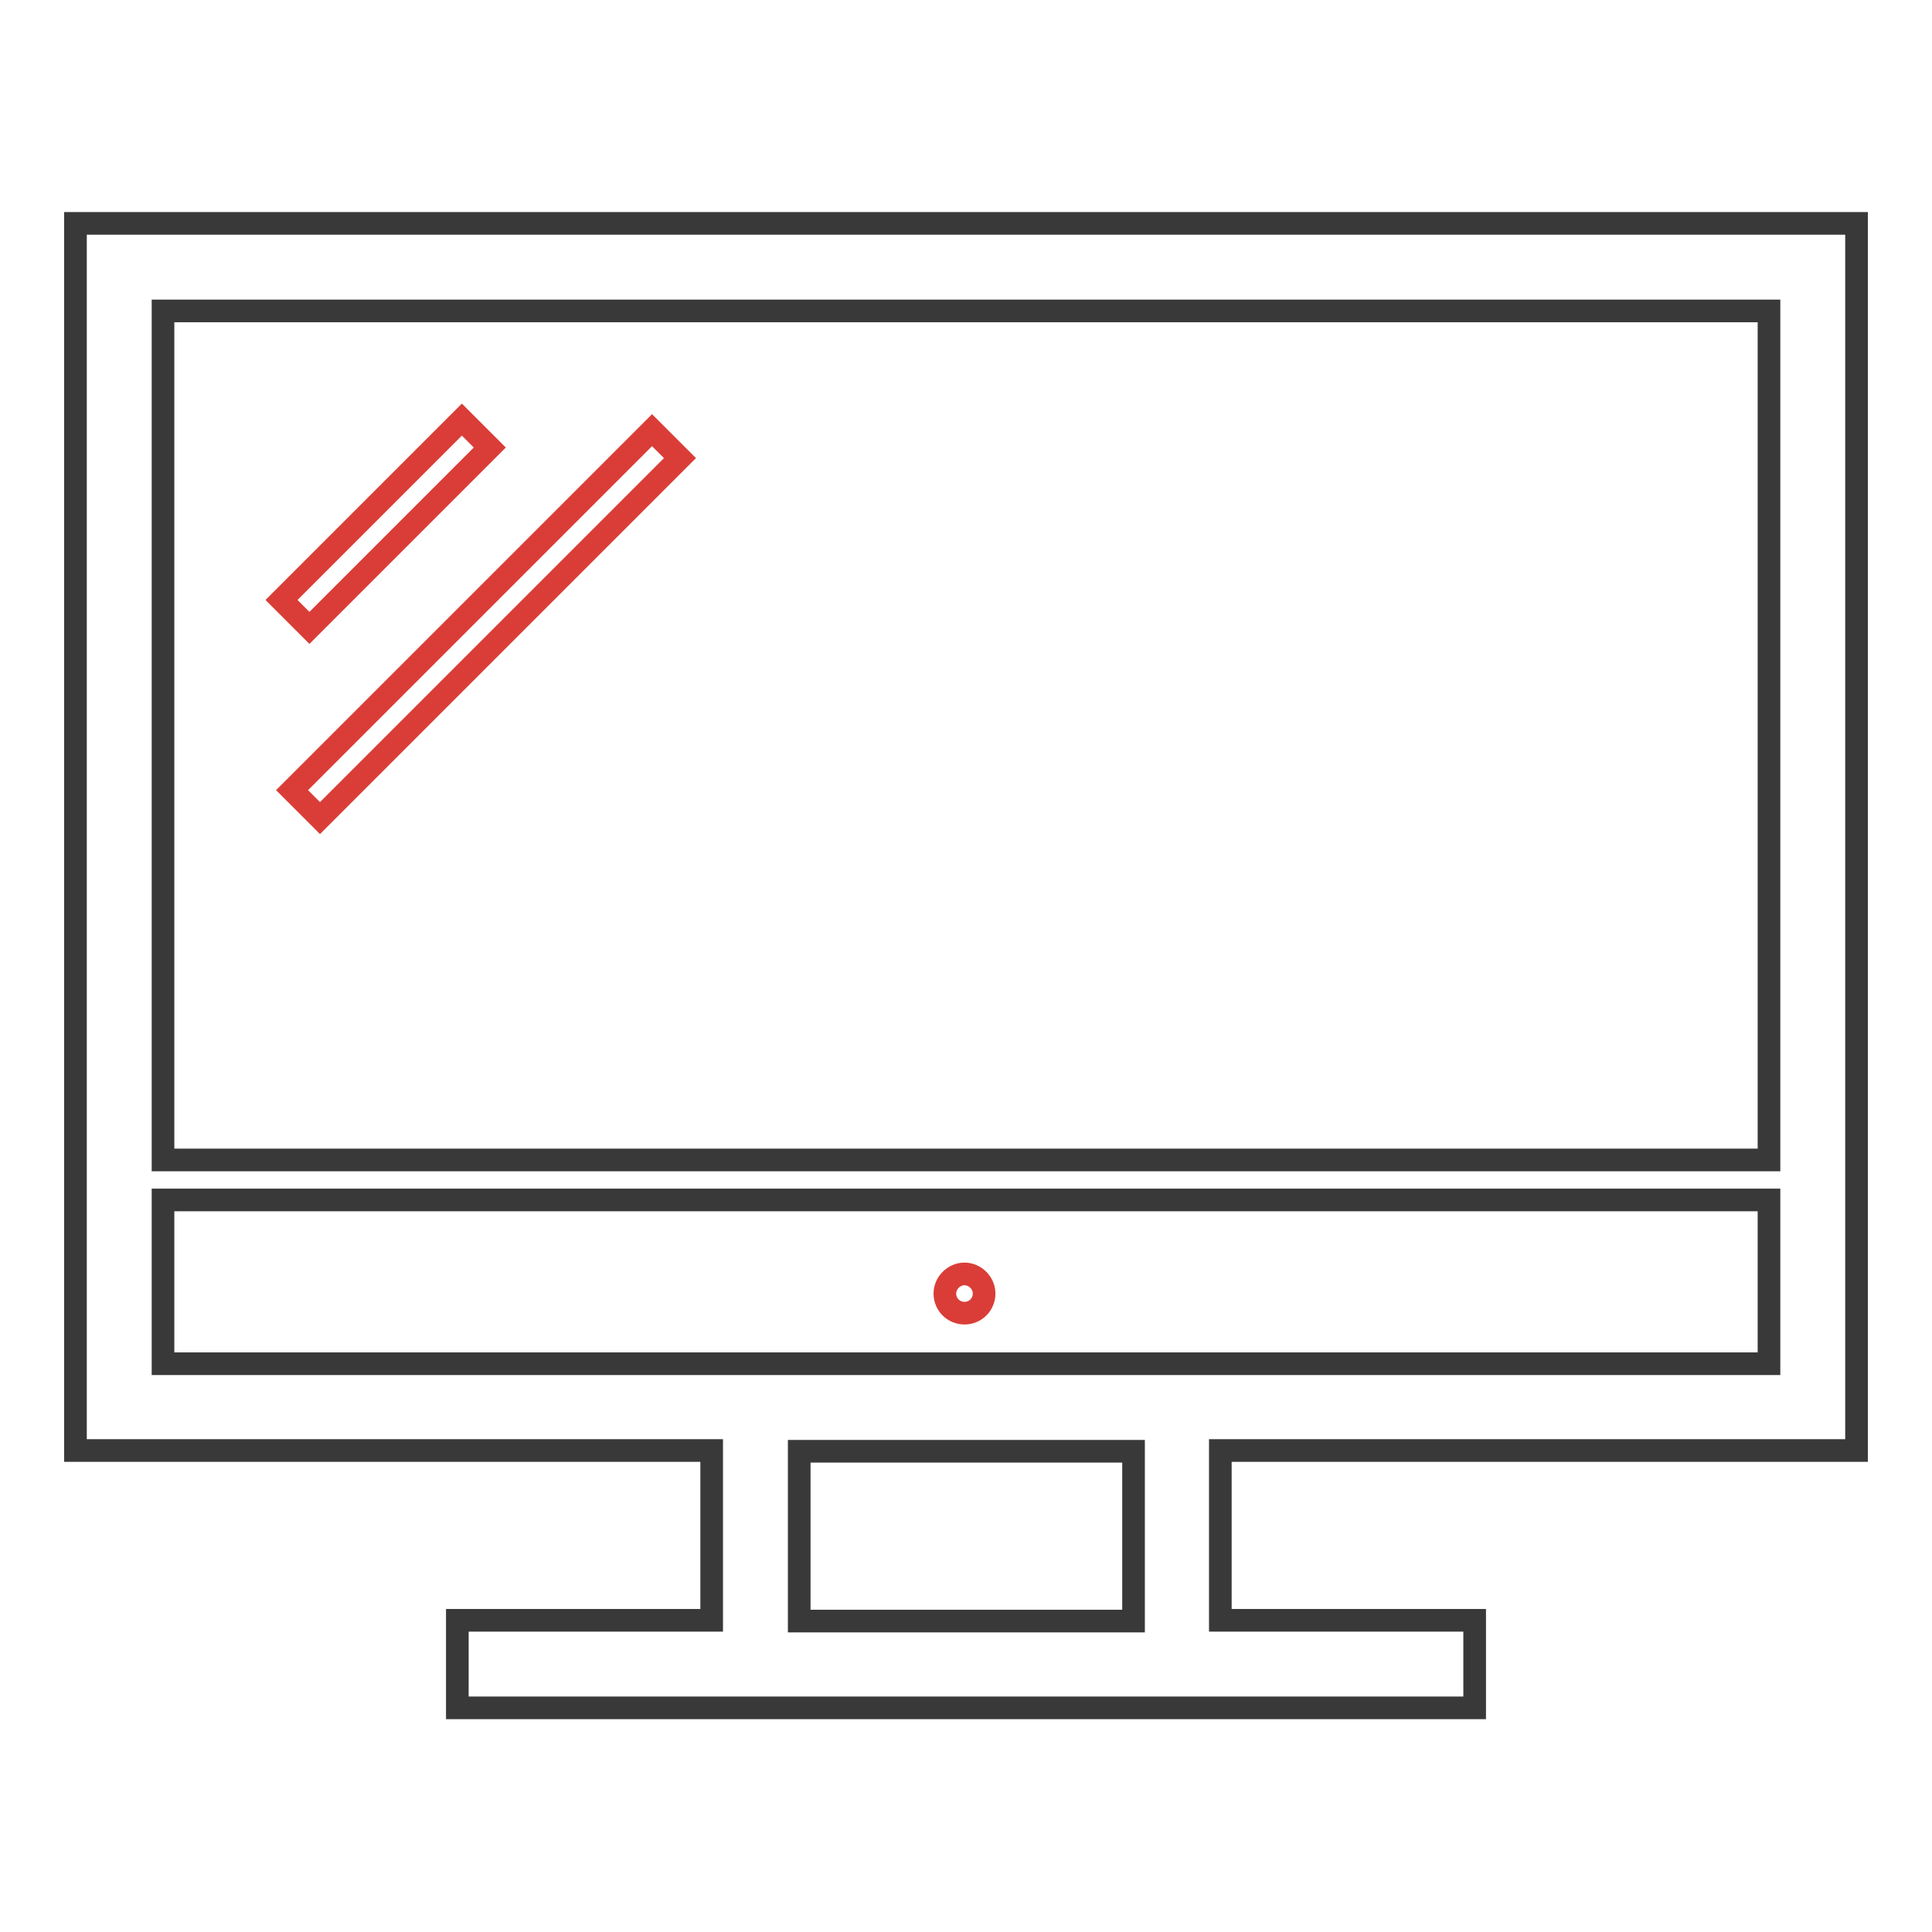 <?xml version="1.0" encoding="utf-8"?>
<!-- Svg Vector Icons : http://www.onlinewebfonts.com/icon -->
<!DOCTYPE svg PUBLIC "-//W3C//DTD SVG 1.1//EN" "http://www.w3.org/Graphics/SVG/1.1/DTD/svg11.dtd">
<svg version="1.1" xmlns="http://www.w3.org/2000/svg" xmlns:xlink="http://www.w3.org/1999/xlink" x="0px" y="0px" viewBox="0 0 256 256" enable-background="new 0 0 256 256" xml:space="preserve">
<g> <path stroke-width="3" fill-opacity="0" stroke="#da3d37"  d="M125.2,171.4c0,1.5,1.2,2.6,2.6,2.6c1.5,0,2.6-1.2,2.6-2.6s-1.2-2.6-2.6-2.6 C126.4,168.8,125.2,170,125.2,171.4z"/> <path stroke-width="3" fill-opacity="0" stroke="#39393a"  d="M246,192.3V29.6H10v162.6h84.3v22.5H60.6v11.6h134.8v-11.6h-33.7v-22.5H246z M21.6,41.2h212.8v112.5H21.6 V41.2z M150.2,214.8h-44.3v-22.5h44.3V214.8z M21.6,180.7v-21.7h212.8v21.7H21.6z"/> <path stroke-width="3" fill-opacity="0" stroke="#da3d37"  d="M37.3,79.5l23.9-23.9l3.7,3.7L41,83.2L37.3,79.5z M38.7,104.7L86.4,57l3.7,3.7l-47.7,47.7L38.7,104.7z"/></g>
</svg>
